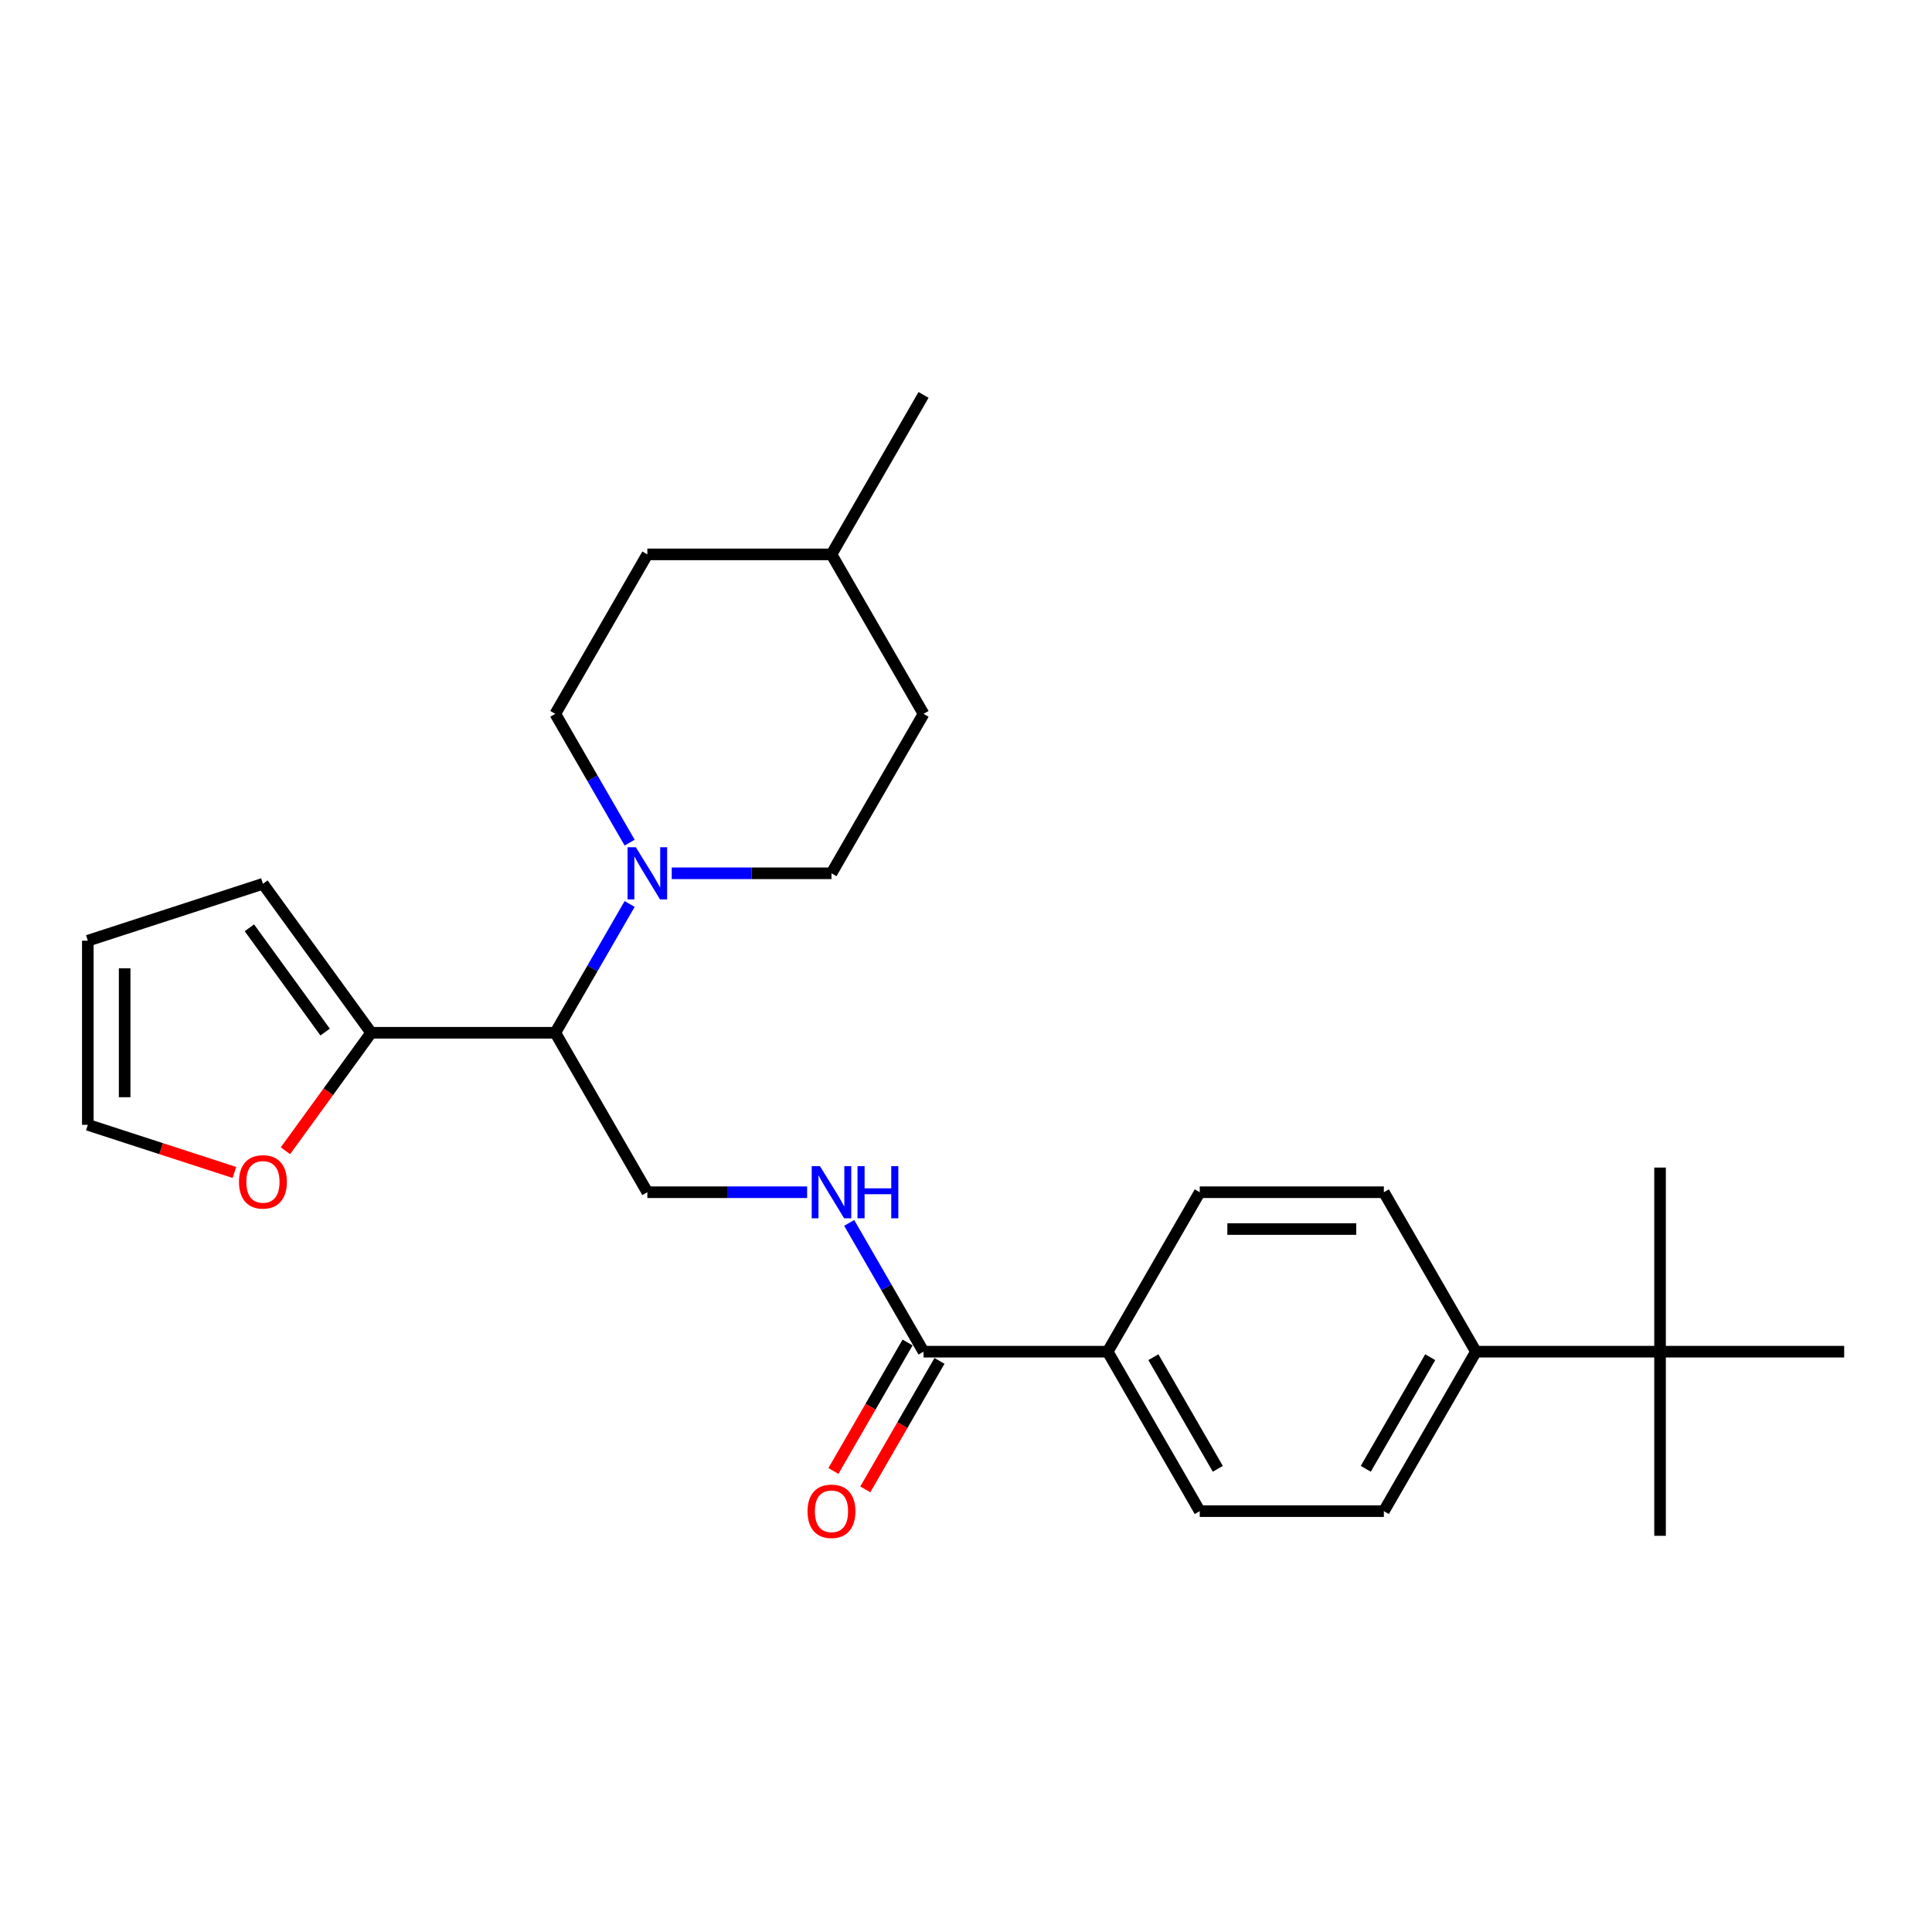 <?xml version='1.0' encoding='iso-8859-1'?>
<svg version='1.1' baseProfile='full'
              xmlns='http://www.w3.org/2000/svg'
                      xmlns:rdkit='http://www.rdkit.org/xml'
                      xmlns:xlink='http://www.w3.org/1999/xlink'
                  xml:space='preserve'
width='1000px' height='1000px' viewBox='0 0 1000 1000'>
<!-- END OF HEADER -->
<rect style='opacity:1.0;fill:#FFFFFF;stroke:none' width='1000' height='1000' x='0' y='0'> </rect>
<path class='bond-0' d='M 325.902,467.901 L 306.659,501.23' style='fill:none;fill-rule:evenodd;stroke:#0000FF;stroke-width:6px;stroke-linecap:butt;stroke-linejoin:miter;stroke-opacity:1' />
<path class='bond-0' d='M 306.659,501.23 L 287.417,534.559' style='fill:none;fill-rule:evenodd;stroke:#000000;stroke-width:6px;stroke-linecap:butt;stroke-linejoin:miter;stroke-opacity:1' />
<path class='bond-10' d='M 347.687,452.023 L 389.03,452.023' style='fill:none;fill-rule:evenodd;stroke:#0000FF;stroke-width:6px;stroke-linecap:butt;stroke-linejoin:miter;stroke-opacity:1' />
<path class='bond-10' d='M 389.03,452.023 L 430.373,452.023' style='fill:none;fill-rule:evenodd;stroke:#000000;stroke-width:6px;stroke-linecap:butt;stroke-linejoin:miter;stroke-opacity:1' />
<path class='bond-11' d='M 325.902,436.145 L 306.659,402.816' style='fill:none;fill-rule:evenodd;stroke:#0000FF;stroke-width:6px;stroke-linecap:butt;stroke-linejoin:miter;stroke-opacity:1' />
<path class='bond-11' d='M 306.659,402.816 L 287.417,369.487' style='fill:none;fill-rule:evenodd;stroke:#000000;stroke-width:6px;stroke-linecap:butt;stroke-linejoin:miter;stroke-opacity:1' />
<path class='bond-1' d='M 287.417,534.559 L 192.113,534.559' style='fill:none;fill-rule:evenodd;stroke:#000000;stroke-width:6px;stroke-linecap:butt;stroke-linejoin:miter;stroke-opacity:1' />
<path class='bond-4' d='M 287.417,534.559 L 335.069,617.095' style='fill:none;fill-rule:evenodd;stroke:#000000;stroke-width:6px;stroke-linecap:butt;stroke-linejoin:miter;stroke-opacity:1' />
<path class='bond-5' d='M 192.113,534.559 L 169.927,565.095' style='fill:none;fill-rule:evenodd;stroke:#000000;stroke-width:6px;stroke-linecap:butt;stroke-linejoin:miter;stroke-opacity:1' />
<path class='bond-5' d='M 169.927,565.095 L 147.741,595.631' style='fill:none;fill-rule:evenodd;stroke:#FF0000;stroke-width:6px;stroke-linecap:butt;stroke-linejoin:miter;stroke-opacity:1' />
<path class='bond-9' d='M 192.113,534.559 L 136.094,457.456' style='fill:none;fill-rule:evenodd;stroke:#000000;stroke-width:6px;stroke-linecap:butt;stroke-linejoin:miter;stroke-opacity:1' />
<path class='bond-9' d='M 168.289,534.197 L 129.076,480.225' style='fill:none;fill-rule:evenodd;stroke:#000000;stroke-width:6px;stroke-linecap:butt;stroke-linejoin:miter;stroke-opacity:1' />
<path class='bond-2' d='M 478.025,699.63 L 458.782,666.301' style='fill:none;fill-rule:evenodd;stroke:#000000;stroke-width:6px;stroke-linecap:butt;stroke-linejoin:miter;stroke-opacity:1' />
<path class='bond-2' d='M 458.782,666.301 L 439.54,632.972' style='fill:none;fill-rule:evenodd;stroke:#0000FF;stroke-width:6px;stroke-linecap:butt;stroke-linejoin:miter;stroke-opacity:1' />
<path class='bond-6' d='M 478.025,699.63 L 573.329,699.63' style='fill:none;fill-rule:evenodd;stroke:#000000;stroke-width:6px;stroke-linecap:butt;stroke-linejoin:miter;stroke-opacity:1' />
<path class='bond-12' d='M 469.771,694.865 L 450.573,728.118' style='fill:none;fill-rule:evenodd;stroke:#000000;stroke-width:6px;stroke-linecap:butt;stroke-linejoin:miter;stroke-opacity:1' />
<path class='bond-12' d='M 450.573,728.118 L 431.374,761.371' style='fill:none;fill-rule:evenodd;stroke:#FF0000;stroke-width:6px;stroke-linecap:butt;stroke-linejoin:miter;stroke-opacity:1' />
<path class='bond-12' d='M 486.278,704.396 L 467.08,737.648' style='fill:none;fill-rule:evenodd;stroke:#000000;stroke-width:6px;stroke-linecap:butt;stroke-linejoin:miter;stroke-opacity:1' />
<path class='bond-12' d='M 467.08,737.648 L 447.881,770.901' style='fill:none;fill-rule:evenodd;stroke:#FF0000;stroke-width:6px;stroke-linecap:butt;stroke-linejoin:miter;stroke-opacity:1' />
<path class='bond-3' d='M 417.755,617.095 L 376.412,617.095' style='fill:none;fill-rule:evenodd;stroke:#0000FF;stroke-width:6px;stroke-linecap:butt;stroke-linejoin:miter;stroke-opacity:1' />
<path class='bond-3' d='M 376.412,617.095 L 335.069,617.095' style='fill:none;fill-rule:evenodd;stroke:#000000;stroke-width:6px;stroke-linecap:butt;stroke-linejoin:miter;stroke-opacity:1' />
<path class='bond-13' d='M 121.322,606.862 L 83.388,594.536' style='fill:none;fill-rule:evenodd;stroke:#FF0000;stroke-width:6px;stroke-linecap:butt;stroke-linejoin:miter;stroke-opacity:1' />
<path class='bond-13' d='M 83.388,594.536 L 45.455,582.211' style='fill:none;fill-rule:evenodd;stroke:#000000;stroke-width:6px;stroke-linecap:butt;stroke-linejoin:miter;stroke-opacity:1' />
<path class='bond-15' d='M 573.329,699.63 L 620.981,617.095' style='fill:none;fill-rule:evenodd;stroke:#000000;stroke-width:6px;stroke-linecap:butt;stroke-linejoin:miter;stroke-opacity:1' />
<path class='bond-16' d='M 573.329,699.63 L 620.981,782.166' style='fill:none;fill-rule:evenodd;stroke:#000000;stroke-width:6px;stroke-linecap:butt;stroke-linejoin:miter;stroke-opacity:1' />
<path class='bond-16' d='M 596.984,702.48 L 630.34,760.255' style='fill:none;fill-rule:evenodd;stroke:#000000;stroke-width:6px;stroke-linecap:butt;stroke-linejoin:miter;stroke-opacity:1' />
<path class='bond-7' d='M 859.241,699.63 L 763.937,699.63' style='fill:none;fill-rule:evenodd;stroke:#000000;stroke-width:6px;stroke-linecap:butt;stroke-linejoin:miter;stroke-opacity:1' />
<path class='bond-22' d='M 859.241,699.63 L 859.241,794.934' style='fill:none;fill-rule:evenodd;stroke:#000000;stroke-width:6px;stroke-linecap:butt;stroke-linejoin:miter;stroke-opacity:1' />
<path class='bond-23' d='M 859.241,699.63 L 859.241,604.326' style='fill:none;fill-rule:evenodd;stroke:#000000;stroke-width:6px;stroke-linecap:butt;stroke-linejoin:miter;stroke-opacity:1' />
<path class='bond-24' d='M 859.241,699.63 L 954.545,699.63' style='fill:none;fill-rule:evenodd;stroke:#000000;stroke-width:6px;stroke-linecap:butt;stroke-linejoin:miter;stroke-opacity:1' />
<path class='bond-8' d='M 763.937,699.63 L 716.285,782.166' style='fill:none;fill-rule:evenodd;stroke:#000000;stroke-width:6px;stroke-linecap:butt;stroke-linejoin:miter;stroke-opacity:1' />
<path class='bond-8' d='M 740.282,702.48 L 706.926,760.255' style='fill:none;fill-rule:evenodd;stroke:#000000;stroke-width:6px;stroke-linecap:butt;stroke-linejoin:miter;stroke-opacity:1' />
<path class='bond-28' d='M 763.937,699.63 L 716.285,617.095' style='fill:none;fill-rule:evenodd;stroke:#000000;stroke-width:6px;stroke-linecap:butt;stroke-linejoin:miter;stroke-opacity:1' />
<path class='bond-14' d='M 136.094,457.456 L 45.455,486.907' style='fill:none;fill-rule:evenodd;stroke:#000000;stroke-width:6px;stroke-linecap:butt;stroke-linejoin:miter;stroke-opacity:1' />
<path class='bond-20' d='M 430.373,452.023 L 478.025,369.487' style='fill:none;fill-rule:evenodd;stroke:#000000;stroke-width:6px;stroke-linecap:butt;stroke-linejoin:miter;stroke-opacity:1' />
<path class='bond-19' d='M 287.417,369.487 L 335.069,286.951' style='fill:none;fill-rule:evenodd;stroke:#000000;stroke-width:6px;stroke-linecap:butt;stroke-linejoin:miter;stroke-opacity:1' />
<path class='bond-27' d='M 45.455,582.211 L 45.455,486.907' style='fill:none;fill-rule:evenodd;stroke:#000000;stroke-width:6px;stroke-linecap:butt;stroke-linejoin:miter;stroke-opacity:1' />
<path class='bond-27' d='M 64.515,567.915 L 64.515,501.202' style='fill:none;fill-rule:evenodd;stroke:#000000;stroke-width:6px;stroke-linecap:butt;stroke-linejoin:miter;stroke-opacity:1' />
<path class='bond-18' d='M 620.981,617.095 L 716.285,617.095' style='fill:none;fill-rule:evenodd;stroke:#000000;stroke-width:6px;stroke-linecap:butt;stroke-linejoin:miter;stroke-opacity:1' />
<path class='bond-18' d='M 635.277,636.155 L 701.99,636.155' style='fill:none;fill-rule:evenodd;stroke:#000000;stroke-width:6px;stroke-linecap:butt;stroke-linejoin:miter;stroke-opacity:1' />
<path class='bond-17' d='M 620.981,782.166 L 716.285,782.166' style='fill:none;fill-rule:evenodd;stroke:#000000;stroke-width:6px;stroke-linecap:butt;stroke-linejoin:miter;stroke-opacity:1' />
<path class='bond-21' d='M 335.069,286.951 L 430.373,286.951' style='fill:none;fill-rule:evenodd;stroke:#000000;stroke-width:6px;stroke-linecap:butt;stroke-linejoin:miter;stroke-opacity:1' />
<path class='bond-26' d='M 478.025,369.487 L 430.373,286.951' style='fill:none;fill-rule:evenodd;stroke:#000000;stroke-width:6px;stroke-linecap:butt;stroke-linejoin:miter;stroke-opacity:1' />
<path class='bond-25' d='M 430.373,286.951 L 478.025,204.416' style='fill:none;fill-rule:evenodd;stroke:#000000;stroke-width:6px;stroke-linecap:butt;stroke-linejoin:miter;stroke-opacity:1' />
<path  class='atom-0' d='M 329.103 438.528
L 337.947 452.824
Q 338.824 454.234, 340.234 456.788
Q 341.645 459.342, 341.721 459.495
L 341.721 438.528
L 345.304 438.528
L 345.304 465.518
L 341.607 465.518
L 332.114 449.888
Q 331.009 448.058, 329.827 445.962
Q 328.683 443.865, 328.34 443.217
L 328.34 465.518
L 324.833 465.518
L 324.833 438.528
L 329.103 438.528
' fill='#0000FF'/>
<path  class='atom-4' d='M 424.407 603.6
L 433.251 617.895
Q 434.128 619.306, 435.538 621.86
Q 436.949 624.414, 437.025 624.566
L 437.025 603.6
L 440.608 603.6
L 440.608 630.59
L 436.911 630.59
L 427.418 614.96
Q 426.313 613.13, 425.131 611.033
Q 423.987 608.937, 423.644 608.288
L 423.644 630.59
L 420.137 630.59
L 420.137 603.6
L 424.407 603.6
' fill='#0000FF'/>
<path  class='atom-4' d='M 443.849 603.6
L 447.508 603.6
L 447.508 615.074
L 461.309 615.074
L 461.309 603.6
L 464.968 603.6
L 464.968 630.59
L 461.309 630.59
L 461.309 618.124
L 447.508 618.124
L 447.508 630.59
L 443.849 630.59
L 443.849 603.6
' fill='#0000FF'/>
<path  class='atom-6' d='M 123.705 611.738
Q 123.705 605.257, 126.907 601.635
Q 130.109 598.014, 136.094 598.014
Q 142.079 598.014, 145.281 601.635
Q 148.484 605.257, 148.484 611.738
Q 148.484 618.295, 145.243 622.031
Q 142.003 625.728, 136.094 625.728
Q 130.147 625.728, 126.907 622.031
Q 123.705 618.333, 123.705 611.738
M 136.094 622.679
Q 140.211 622.679, 142.422 619.934
Q 144.672 617.151, 144.672 611.738
Q 144.672 606.439, 142.422 603.77
Q 140.211 601.064, 136.094 601.064
Q 131.977 601.064, 129.728 603.732
Q 127.517 606.401, 127.517 611.738
Q 127.517 617.189, 129.728 619.934
Q 131.977 622.679, 136.094 622.679
' fill='#FF0000'/>
<path  class='atom-13' d='M 417.983 782.242
Q 417.983 775.762, 421.185 772.14
Q 424.388 768.519, 430.373 768.519
Q 436.358 768.519, 439.56 772.14
Q 442.762 775.762, 442.762 782.242
Q 442.762 788.799, 439.522 792.535
Q 436.282 796.233, 430.373 796.233
Q 424.426 796.233, 421.185 792.535
Q 417.983 788.837, 417.983 782.242
M 430.373 793.183
Q 434.49 793.183, 436.701 790.439
Q 438.95 787.656, 438.95 782.242
Q 438.95 776.944, 436.701 774.275
Q 434.49 771.568, 430.373 771.568
Q 426.256 771.568, 424.006 774.237
Q 421.795 776.905, 421.795 782.242
Q 421.795 787.694, 424.006 790.439
Q 426.256 793.183, 430.373 793.183
' fill='#FF0000'/>
</svg>
